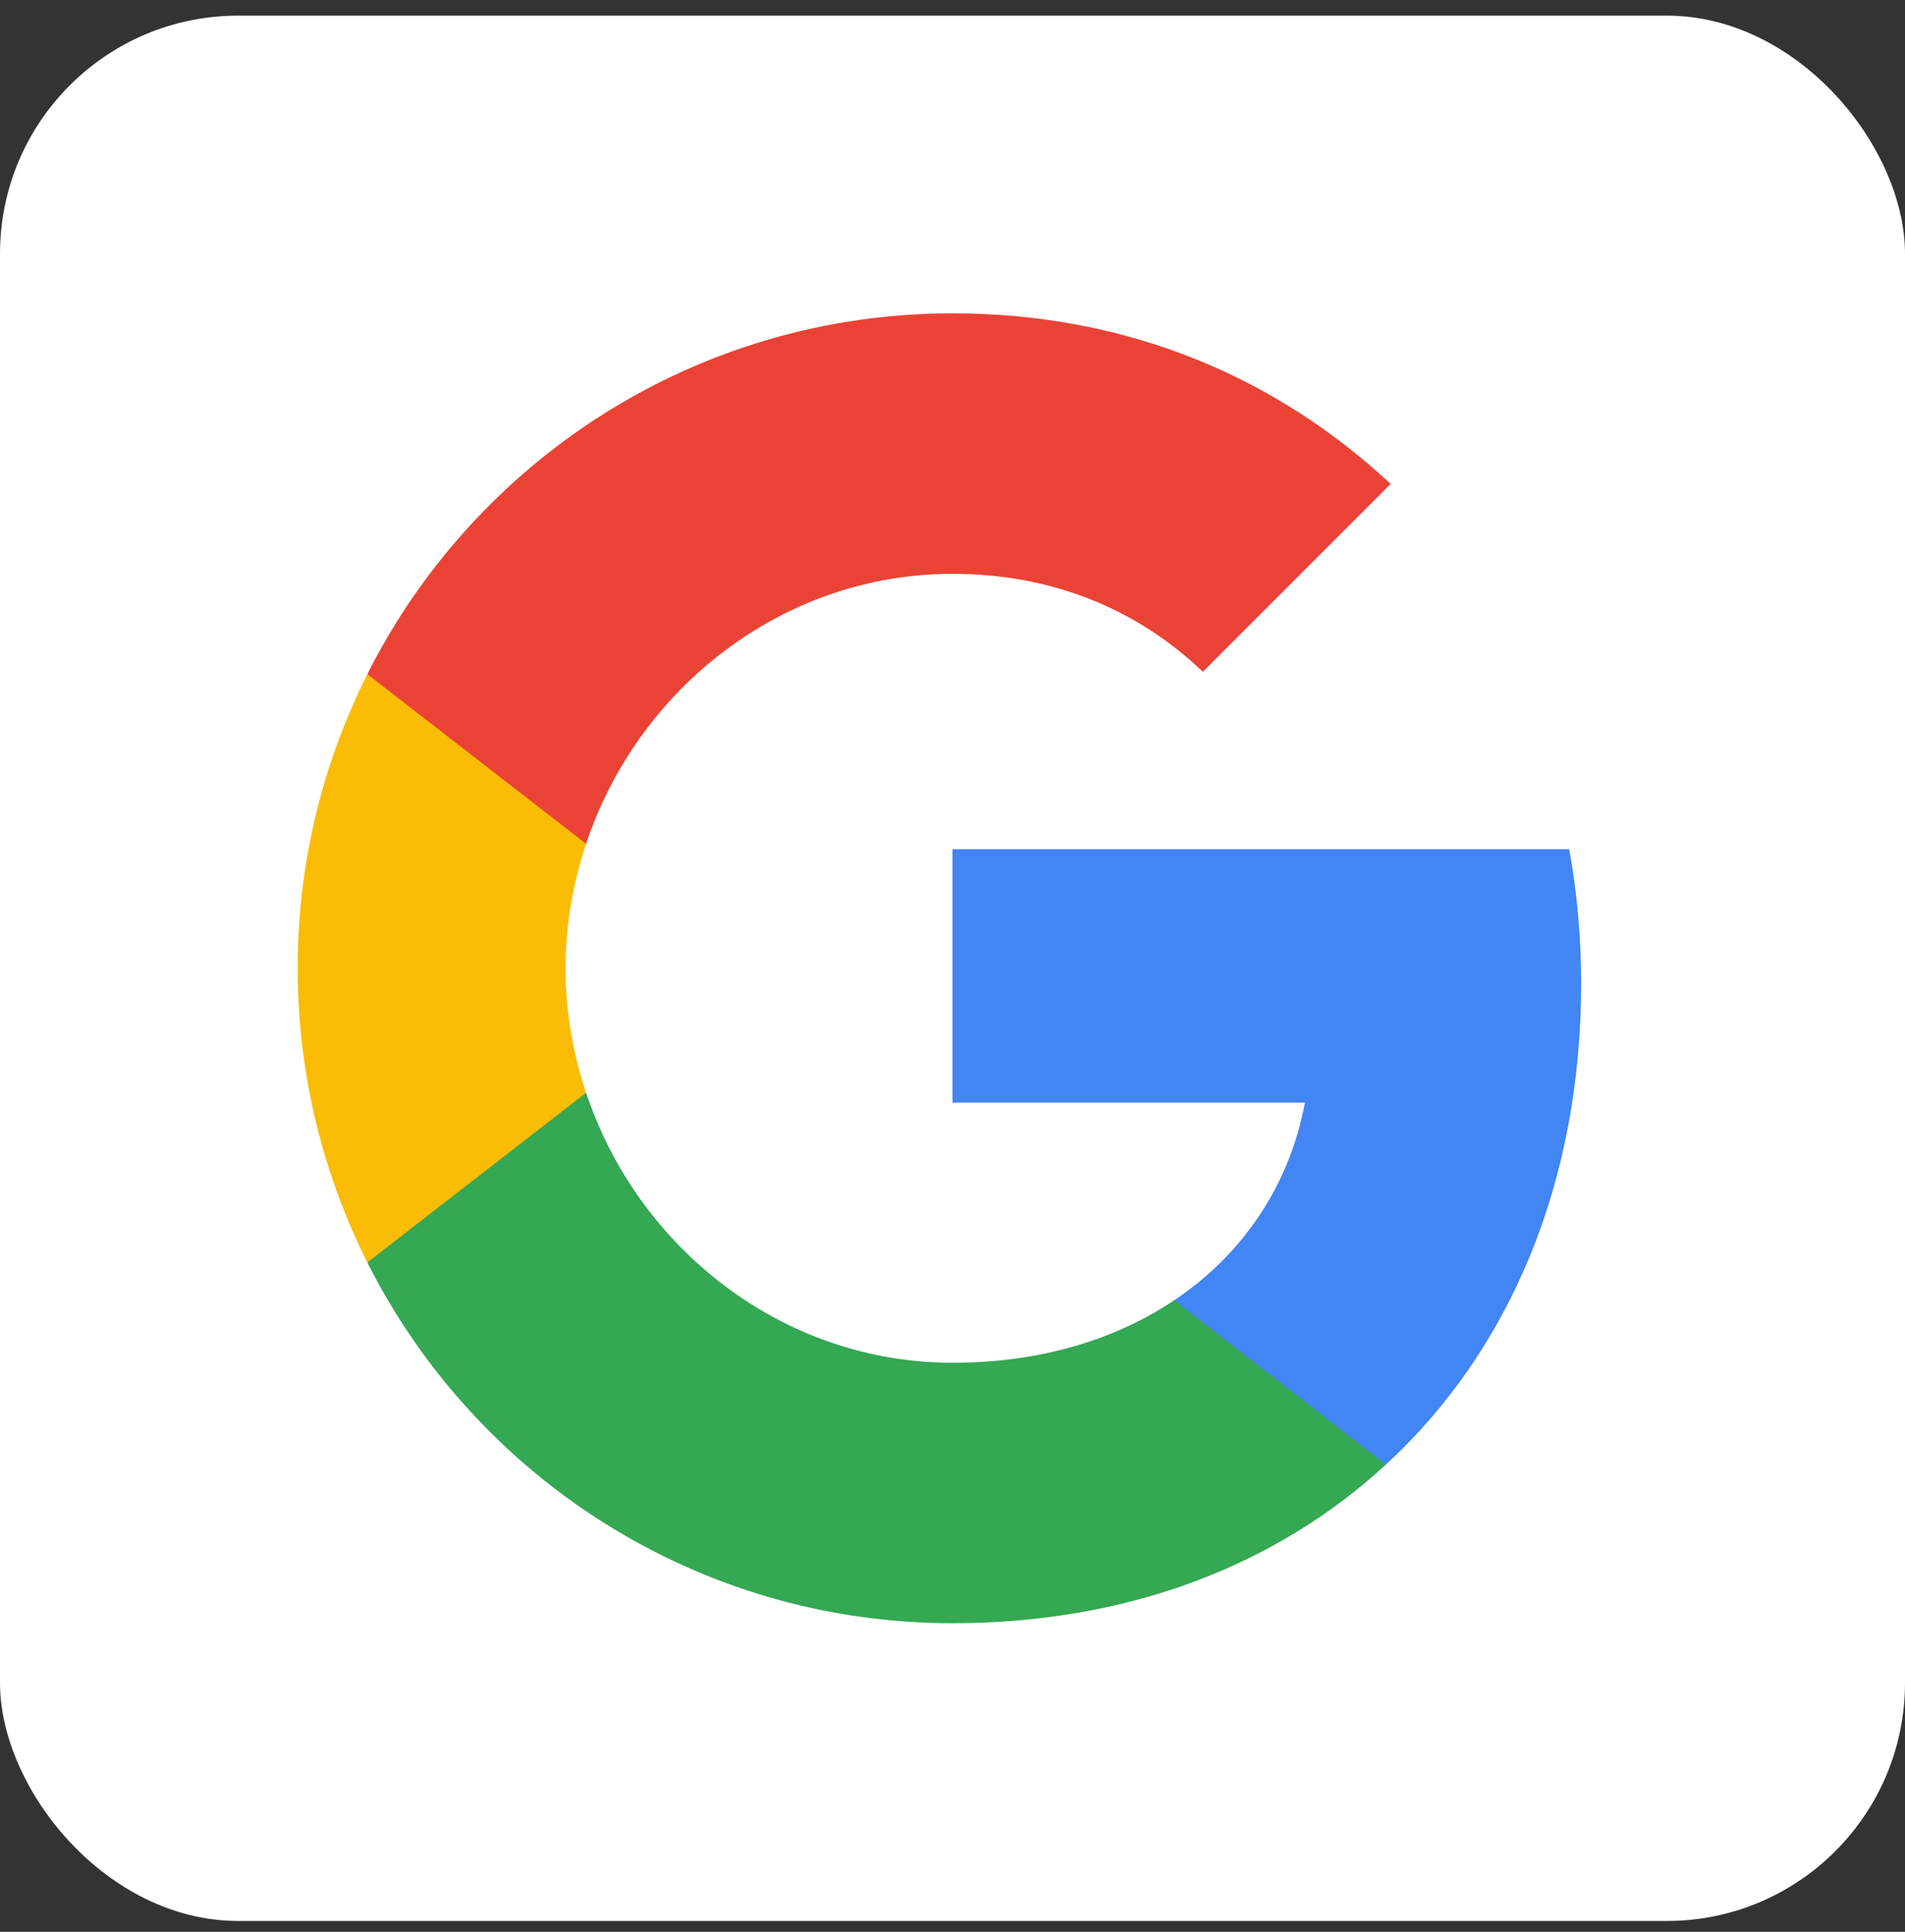 <svg width="72" height="73" viewBox="0 0 72 73" fill="none" xmlns="http://www.w3.org/2000/svg">
<rect x="0" y="0" width="72" height="73" fill="#333333" stroke="none"/>
<rect y="0.591" width="72" height="72" rx="9" fill="white"/>
<path d="M59.76 37.153C59.76 35.398 59.602 33.711 59.31 32.091H36V41.665H49.32C48.746 44.758 47.002 47.38 44.381 49.135V55.345H52.38C57.06 51.036 59.76 44.691 59.76 37.153Z" fill="#4285F4"/>
<path d="M36 61.34C42.683 61.34 48.285 59.124 52.38 55.344L44.382 49.134C42.165 50.619 39.33 51.497 36 51.497C29.554 51.497 24.098 47.143 22.152 41.293H13.883V47.706C17.955 55.794 26.325 61.34 36 61.34Z" fill="#34A853"/>
<path d="M22.151 41.294C21.656 39.809 21.375 38.223 21.375 36.592C21.375 34.96 21.656 33.374 22.151 31.889V25.477H13.883C12.15 28.925 11.248 32.732 11.25 36.592C11.25 40.585 12.206 44.365 13.883 47.707L22.151 41.294Z" fill="#FBBC05"/>
<path d="M36 21.685C39.634 21.685 42.897 22.933 45.462 25.386L52.56 18.287C48.274 14.293 42.672 11.841 36 11.841C26.325 11.841 17.955 17.387 13.883 25.476L22.152 31.888C24.098 26.038 29.554 21.685 36 21.685Z" fill="#EA4335"/>
</svg>
